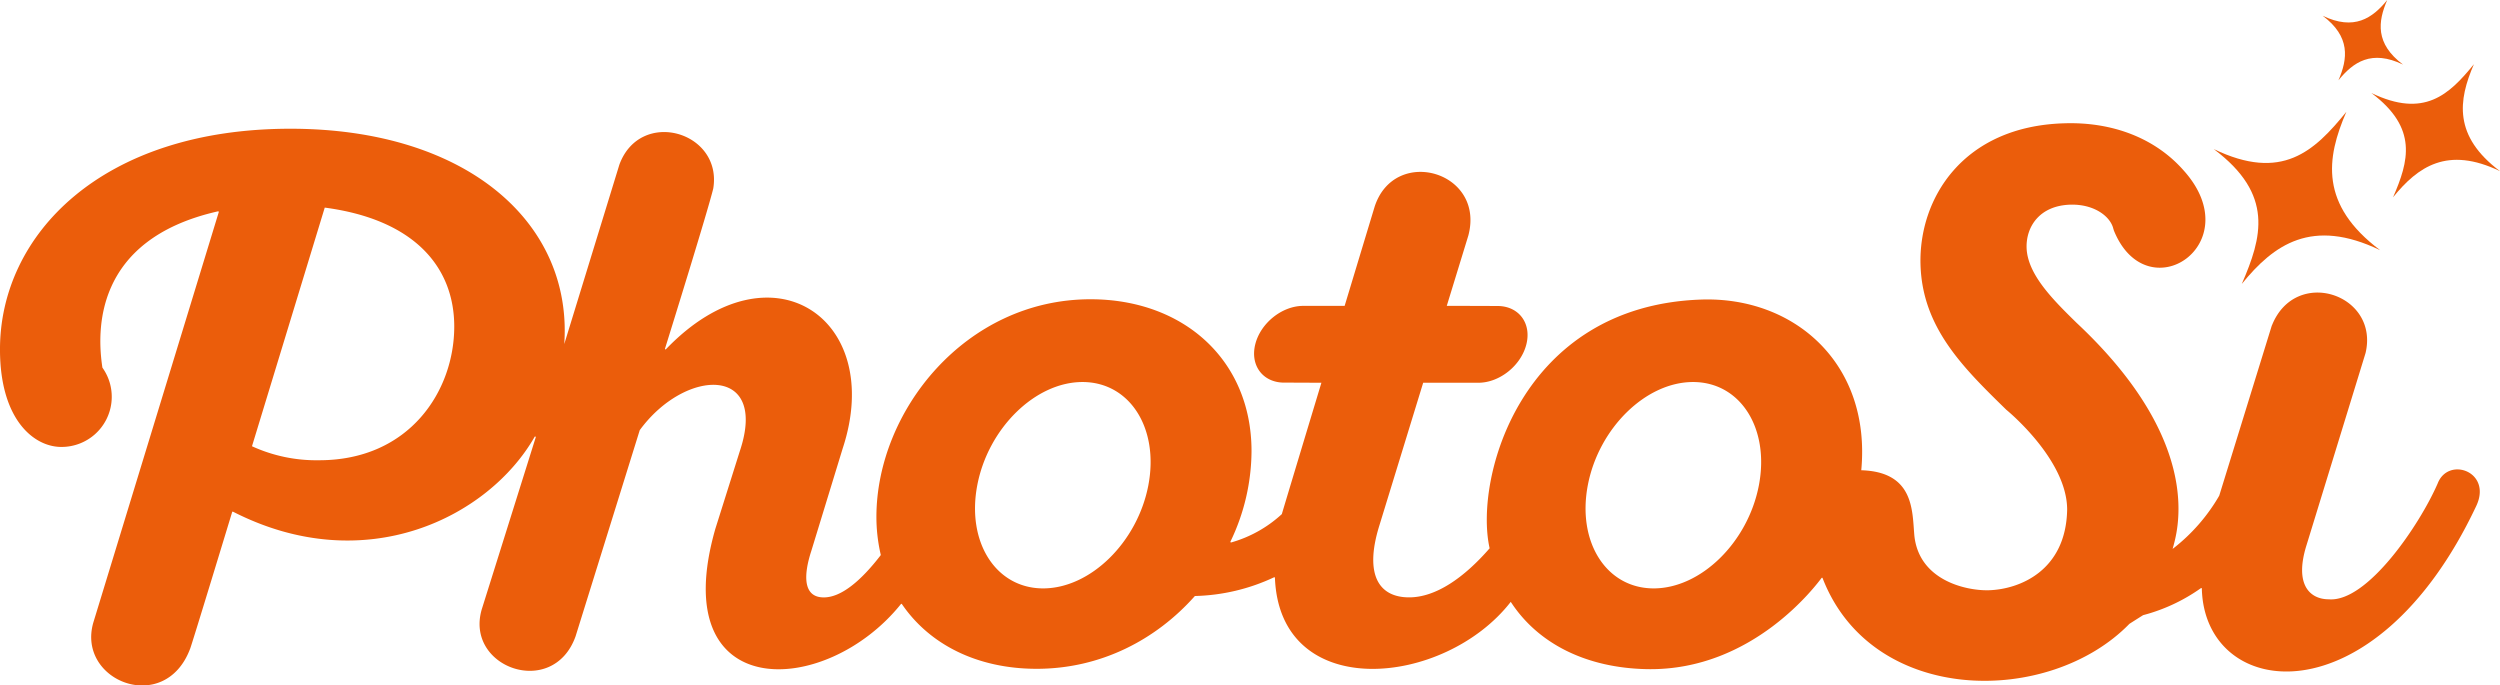 <svg xmlns="http://www.w3.org/2000/svg" width="628.103" height="172.222" viewBox="0 0 628.103 172.222">
    <defs>
        <style>
            .cls-1{fill:#eb5d0b}
        </style>
    </defs>
    <g id="Logo_PhotoSì" data-name="Logo PhotoSì" transform="translate(314.052 86.111)">
        <g id="Raggruppa_7412" data-name="Raggruppa 7412" transform="translate(-314.052 -86.111)">
            <path id="Tracciato_7072" data-name="Tracciato 7072" class="cls-1" d="M365.918 63.293c8.055-9.914 17.617-16.733 34.756-8.481C385.455 43.4 387.1 31.774 392.19 20.056c-8.056 9.916-16.174 17.609-33.313 9.359 15.223 11.41 12.131 22.161 7.041 33.878z" transform="translate(197.311 8.042)"/>
            <path id="Tracciato_7073" data-name="Tracciato 7073" class="cls-1" d="M389.548 45.86c6.227-7.665 13.618-12.935 26.865-6.558-11.764-8.818-10.49-17.807-6.558-26.864-6.227 7.665-12.5 13.612-25.751 7.233 11.766 8.821 9.378 17.129 5.444 26.189z" transform="translate(211.69 3.7)"/>
            <path id="Tracciato_7074" data-name="Tracciato 7074" class="cls-1" d="M380.266 22.336c3.718-4.576 8.31-7.765 16.219-3.958-7.024-5.266-6.307-10.812-3.958-16.219-3.718 4.575-8.31 7.767-16.219 3.959 7.024 5.265 6.307 10.811 3.958 16.218z" transform="translate(207.246 -2.159)"/>
            <path id="Tracciato_7075" data-name="Tracciato 7075" class="cls-1" d="M617.06 112.371c-4.476 10.313-17.65 29.894-27.342 29.12-4.716 0-8.731-3.586-5.636-13.538l14.853-48.341c3.5-14.781-17.591-21.813-23.521-6.942h-.022l-13.214 42.767-.016.036a45.858 45.858 0 0 1-11.693 13.354l-.013.022c1.011-3.818 8.636-26.148-24.149-56.841-5.785-5.68-12.337-12.117-12.535-18.849-.149-5.22 3.2-10.588 11.012-10.819 5.985-.157 10.024 2.958 10.77 6.013l.152.495c8.343 20.521 34.067 3.432 17.6-15.014-7.069-8.09-17.767-12.334-30.086-11.934-25.488.746-36.579 18.938-36.1 35.527.458 15.824 10.7 25.84 21.549 36.439 0 0 15.26 12.393 15.293 25.057-.256 15.373-11.944 20.066-19.69 20.292-5.674.155-17.725-2.471-18.722-14.006-.516-6.178-.16-15.745-13.315-16.142 2.518-26.839-16.883-43.7-40.259-42.882-45.383 1.581-57.043 45.016-53.113 62.469a.13.13 0 0 1-.035.064c-6.4 7.341-13.458 12.285-20.191 12.285-7.567 0-11.254-5.627-7.567-17.758l11.1-36.163h13.86c5.333 0 10.735-4.324 12.065-9.657 1.3-5.209-1.782-9.424-6.894-9.621 0 0-5.666-.036-13.106-.036l5.427-17.692c4.264-16.131-18.61-22.628-23.567-7.17 0 0-3.357 11.095-7.52 24.862h-10.39c-5.333 0-10.735 4.324-12.065 9.657-1.294 5.193 1.766 9.4 6.85 9.616l9.768.041c-5.12 16.941-9.786 32.412-9.924 32.954a.168.168 0 0 1-.046.077 31.418 31.418 0 0 1-12.692 7.093.159.159 0 0 1-.184-.223 52.826 52.826 0 0 0 5.292-22.717c0-22.859-17.056-38.158-40.445-38.158-31.47 0-53.8 28.135-53.8 54.685a42.152 42.152 0 0 0 1.09 9.5.173.173 0 0 1-.031.141c-5.129 6.657-10.035 10.58-14.279 10.58-5.277 0-5.095-5.627-3.16-11.6l7.914-25.848c10.77-32.679-18.157-52.259-44.4-24.914a.144.144 0 0 1-.251-.13c1.444-4.639 10.742-34.545 12.125-40.237 2.357-14.3-18.339-20.312-23.589-5.988l-13.843 45.066c2.132-30.6-24.653-54.1-68.8-54.1-47.474 0-73 26.671-72.97 55.5.02 17.748 8.654 24.513 15.5 24.446a12.6 12.6 0 0 0 10.234-19.924c-1.323-8.691-2.532-32.137 29.043-39.271a.162.162 0 0 1 .19.2l-31.5 103.068c-4.31 14.7 17.9 23.553 24.29 6.665.105.066 10.575-34.376 10.575-34.376a.152.152 0 0 1 .22-.089c33.279 17 64.252 1.331 75.777-18.816a.151.151 0 0 1 .275.122l-13.462 42.9C121 158.553 143.523 166.7 149.214 150.8l16.117-51.779a.2.2 0 0 1 .028-.055c11.453-15.626 32.37-16.293 25.121 5.3l-6.148 19.516c-12.638 44.114 27.636 42.557 46.629 18.9a.156.156 0 0 1 .248.014c6.886 10.111 18.89 16.255 33.863 16.255 16.153 0 30.022-7.362 39.695-18.237a.163.163 0 0 1 .11-.053 49.451 49.451 0 0 0 19.825-4.7.152.152 0 0 1 .221.132c1.239 31.536 42.626 27.441 59.252 6.035 6.807 10.494 18.979 16.627 34.264 16.909 26.724.493 42.752-21.543 43.83-22.909a.144.144 0 0 1 .251.042c12.459 32.172 56.961 32.172 77.084 11.484 0 0 3.292-2.1 3.457-2.184l.022-.006a44.735 44.735 0 0 0 14.485-6.776.146.146 0 0 1 .234.116c.666 28.112 43.3 33.63 68.943-20.758 4.072-8.629-7.013-12.553-9.685-5.675zm-532.268-5.818a38.821 38.821 0 0 1-16.874-3.518L86.2 43.078c22.509 2.986 32.536 14.946 32.536 29.891-.002 16.175-11.254 33.584-33.944 33.584zm208.333 6.274c-2.73 14.318-14.568 25.923-26.437 25.923s-19.279-11.605-16.547-25.923S264.708 86.9 276.577 86.9s19.279 11.61 16.547 25.927zm153.393 0c-2.73 14.318-14.566 25.923-26.437 25.923s-19.278-11.605-16.547-25.923S418.1 86.9 429.972 86.9s19.277 11.61 16.546 25.927z" transform="translate(-4.609 9.08)"/>
        </g>
    </g>
</svg>
